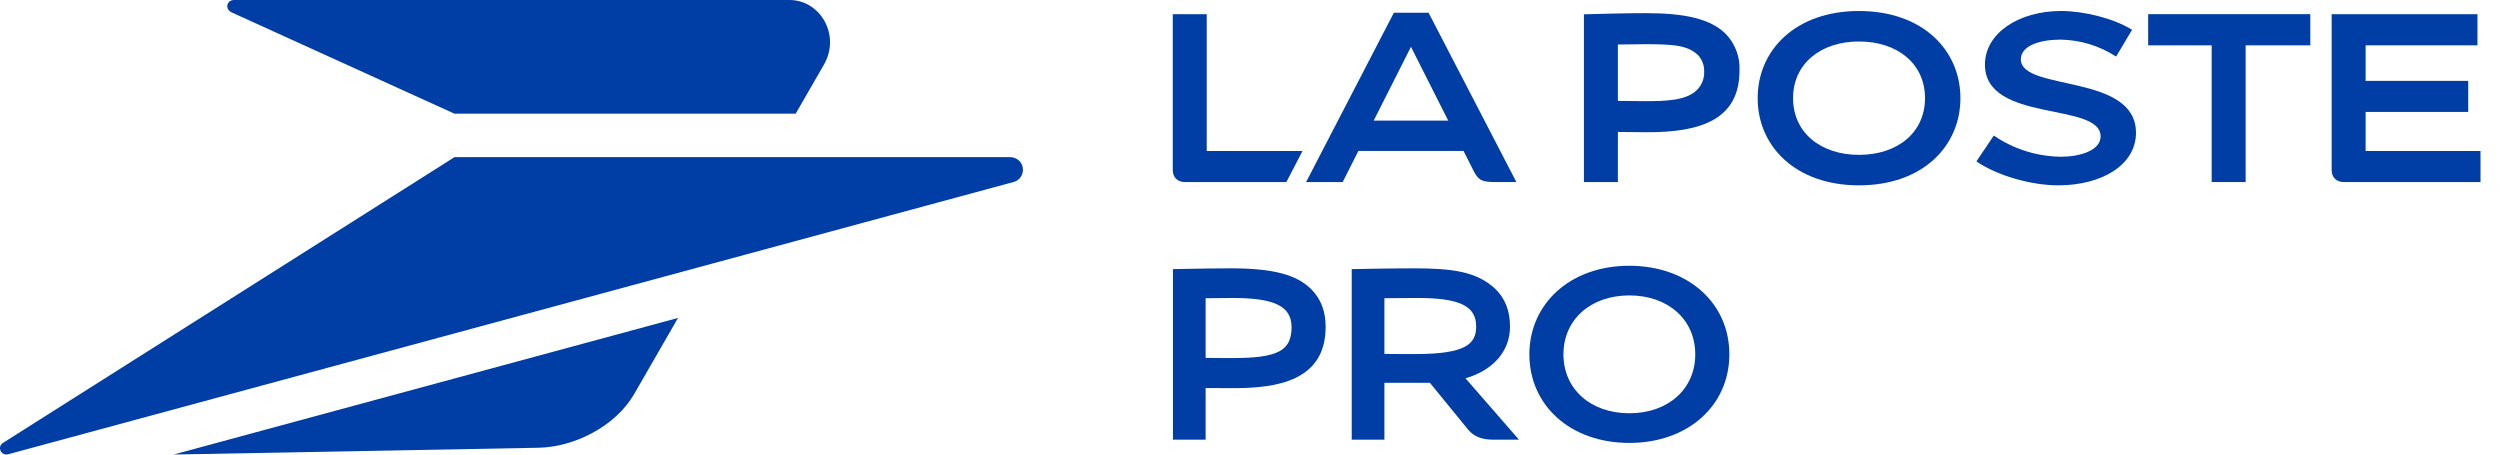 <svg width="132" height="24" viewBox="0 0 132 24" fill="none" xmlns="http://www.w3.org/2000/svg">
<path d="M69.221 15.258C68.445 14.494 67.194 14.168 64.997 14.168C63.827 14.168 61.932 14.21 61.932 14.21V23.214H63.657V20.488C64.119 20.495 64.779 20.495 65.121 20.495C67.39 20.495 69.994 20.127 69.994 17.258C69.994 16.432 69.742 15.779 69.221 15.258ZM68.194 17.27C68.194 18.523 67.467 18.905 65.083 18.905C64.751 18.905 64.109 18.905 63.657 18.897V15.746C63.891 15.744 64.937 15.734 65.121 15.734C67.304 15.734 68.194 16.179 68.194 17.27L68.194 17.27Z" fill="#003DA5"/>
<path d="M77.38 19.976C78.857 19.538 79.728 18.534 79.728 17.245C79.728 16.4 79.467 15.742 78.926 15.229C77.952 14.336 76.675 14.168 74.658 14.168C73.303 14.168 71.371 14.21 71.371 14.21V23.214H73.097V20.212H75.499L77.519 22.687C77.819 23.047 78.235 23.214 78.828 23.214H80.2L77.38 19.976V19.976ZM77.941 17.233C77.941 18.159 77.412 18.695 74.707 18.695C74.38 18.695 73.581 18.695 73.097 18.687V15.745C73.323 15.744 74.646 15.733 74.83 15.733C77.069 15.733 77.941 16.154 77.941 17.233Z" fill="#003DA5"/>
<path d="M86.03 14.032C82.866 14.032 80.751 16.074 80.751 18.709C80.751 21.388 82.896 23.386 86.03 23.386C89.136 23.386 91.31 21.404 91.31 18.709C91.31 15.988 89.113 14.032 86.03 14.032ZM89.51 18.709C89.51 20.541 88.079 21.82 86.03 21.82C83.981 21.82 82.55 20.541 82.55 18.709C82.55 16.878 83.981 15.598 86.03 15.598C88.079 15.598 89.51 16.878 89.51 18.709Z" fill="#003DA5"/>
<path d="M75.428 0.671H73.597L68.962 9.612H70.894L71.724 7.968H77.275L77.82 9.048C78.087 9.577 78.335 9.612 79.031 9.612H80.064L75.428 0.672L75.428 0.671ZM72.532 6.367L74.499 2.472L76.466 6.367H72.532H72.532Z" fill="#003DA5"/>
<path d="M85.424 6.967V9.612H83.631V0.755C84.573 0.731 85.845 0.694 86.896 0.694C88.947 0.694 90.313 0.985 91.125 1.797C91.621 2.313 91.882 3.012 91.845 3.727C91.845 6.286 89.847 6.982 86.999 6.982C86.61 6.982 85.884 6.972 85.424 6.967ZM85.424 5.326C85.876 5.335 86.446 5.342 86.838 5.342C87.989 5.342 89.043 5.307 89.606 4.744C89.864 4.483 90 4.124 89.98 3.757C89.985 3.454 89.876 3.159 89.676 2.931C89.114 2.369 88.298 2.334 86.838 2.334C86.445 2.334 85.877 2.341 85.424 2.35V5.326Z" fill="#003DA5"/>
<path d="M103.51 5.183C103.51 7.721 101.513 9.786 98.157 9.786C94.802 9.786 92.805 7.722 92.805 5.183C92.805 2.645 94.802 0.581 98.157 0.581C101.513 0.581 103.51 2.645 103.51 5.183ZM98.157 2.191C96.124 2.191 94.674 3.369 94.674 5.183C94.674 6.997 96.123 8.176 98.157 8.176C100.192 8.176 101.641 6.997 101.641 5.183C101.641 3.369 100.192 2.191 98.158 2.191H98.157Z" fill="#003DA5"/>
<path d="M112.574 1.573C111.601 0.966 110.021 0.58 108.826 0.58C106.575 0.58 104.805 1.764 104.805 3.41C104.805 6.512 110.912 5.362 110.912 7.203C110.912 7.954 109.795 8.275 108.841 8.275C107.566 8.266 106.324 7.876 105.272 7.157L104.354 8.522C105.466 9.281 107.258 9.786 108.684 9.786C110.914 9.786 112.78 8.747 112.78 7.008C112.78 3.859 106.701 4.839 106.701 3.132C106.701 2.409 107.708 2.092 108.795 2.092C109.838 2.107 110.855 2.417 111.73 2.987L112.574 1.573Z" fill="#003DA5"/>
<path d="M121.985 0.748H113.423V2.394H116.776V9.612H118.569V2.394H121.985V0.748Z" fill="#003DA5"/>
<path d="M123.111 0.748V8.974C123.111 9.344 123.34 9.612 123.752 9.612H130.971V7.972H124.905V5.911H130.322V4.271H124.905V2.395H130.81V0.748H123.111" fill="#003DA5"/>
<path d="M63.715 0.748H61.922V8.974C61.922 9.344 62.15 9.612 62.563 9.612H67.921L68.772 7.972H63.715V0.748V0.748Z" fill="#003DA5"/>
<path d="M12.232 0.655L23.995 6.002H42.012L43.503 3.414C44.398 1.863 43.317 0 41.685 0H12.359C11.96 0 11.864 0.488 12.232 0.655Z" fill="#003DA5"/>
<path d="M23.996 8.298H53.343C53.682 8.298 54.011 8.564 54.011 8.96C54.011 9.311 53.771 9.539 53.529 9.606L0.428 23.986C0.082 24.081 -0.162 23.634 0.129 23.402L23.996 8.298Z" fill="#003DA5"/>
<path d="M9.168 23.999L28.433 23.641C30.302 23.606 32.491 22.529 33.49 20.796L35.8 16.786L9.168 23.999V23.999Z" fill="#003DA5"/>
</svg>
